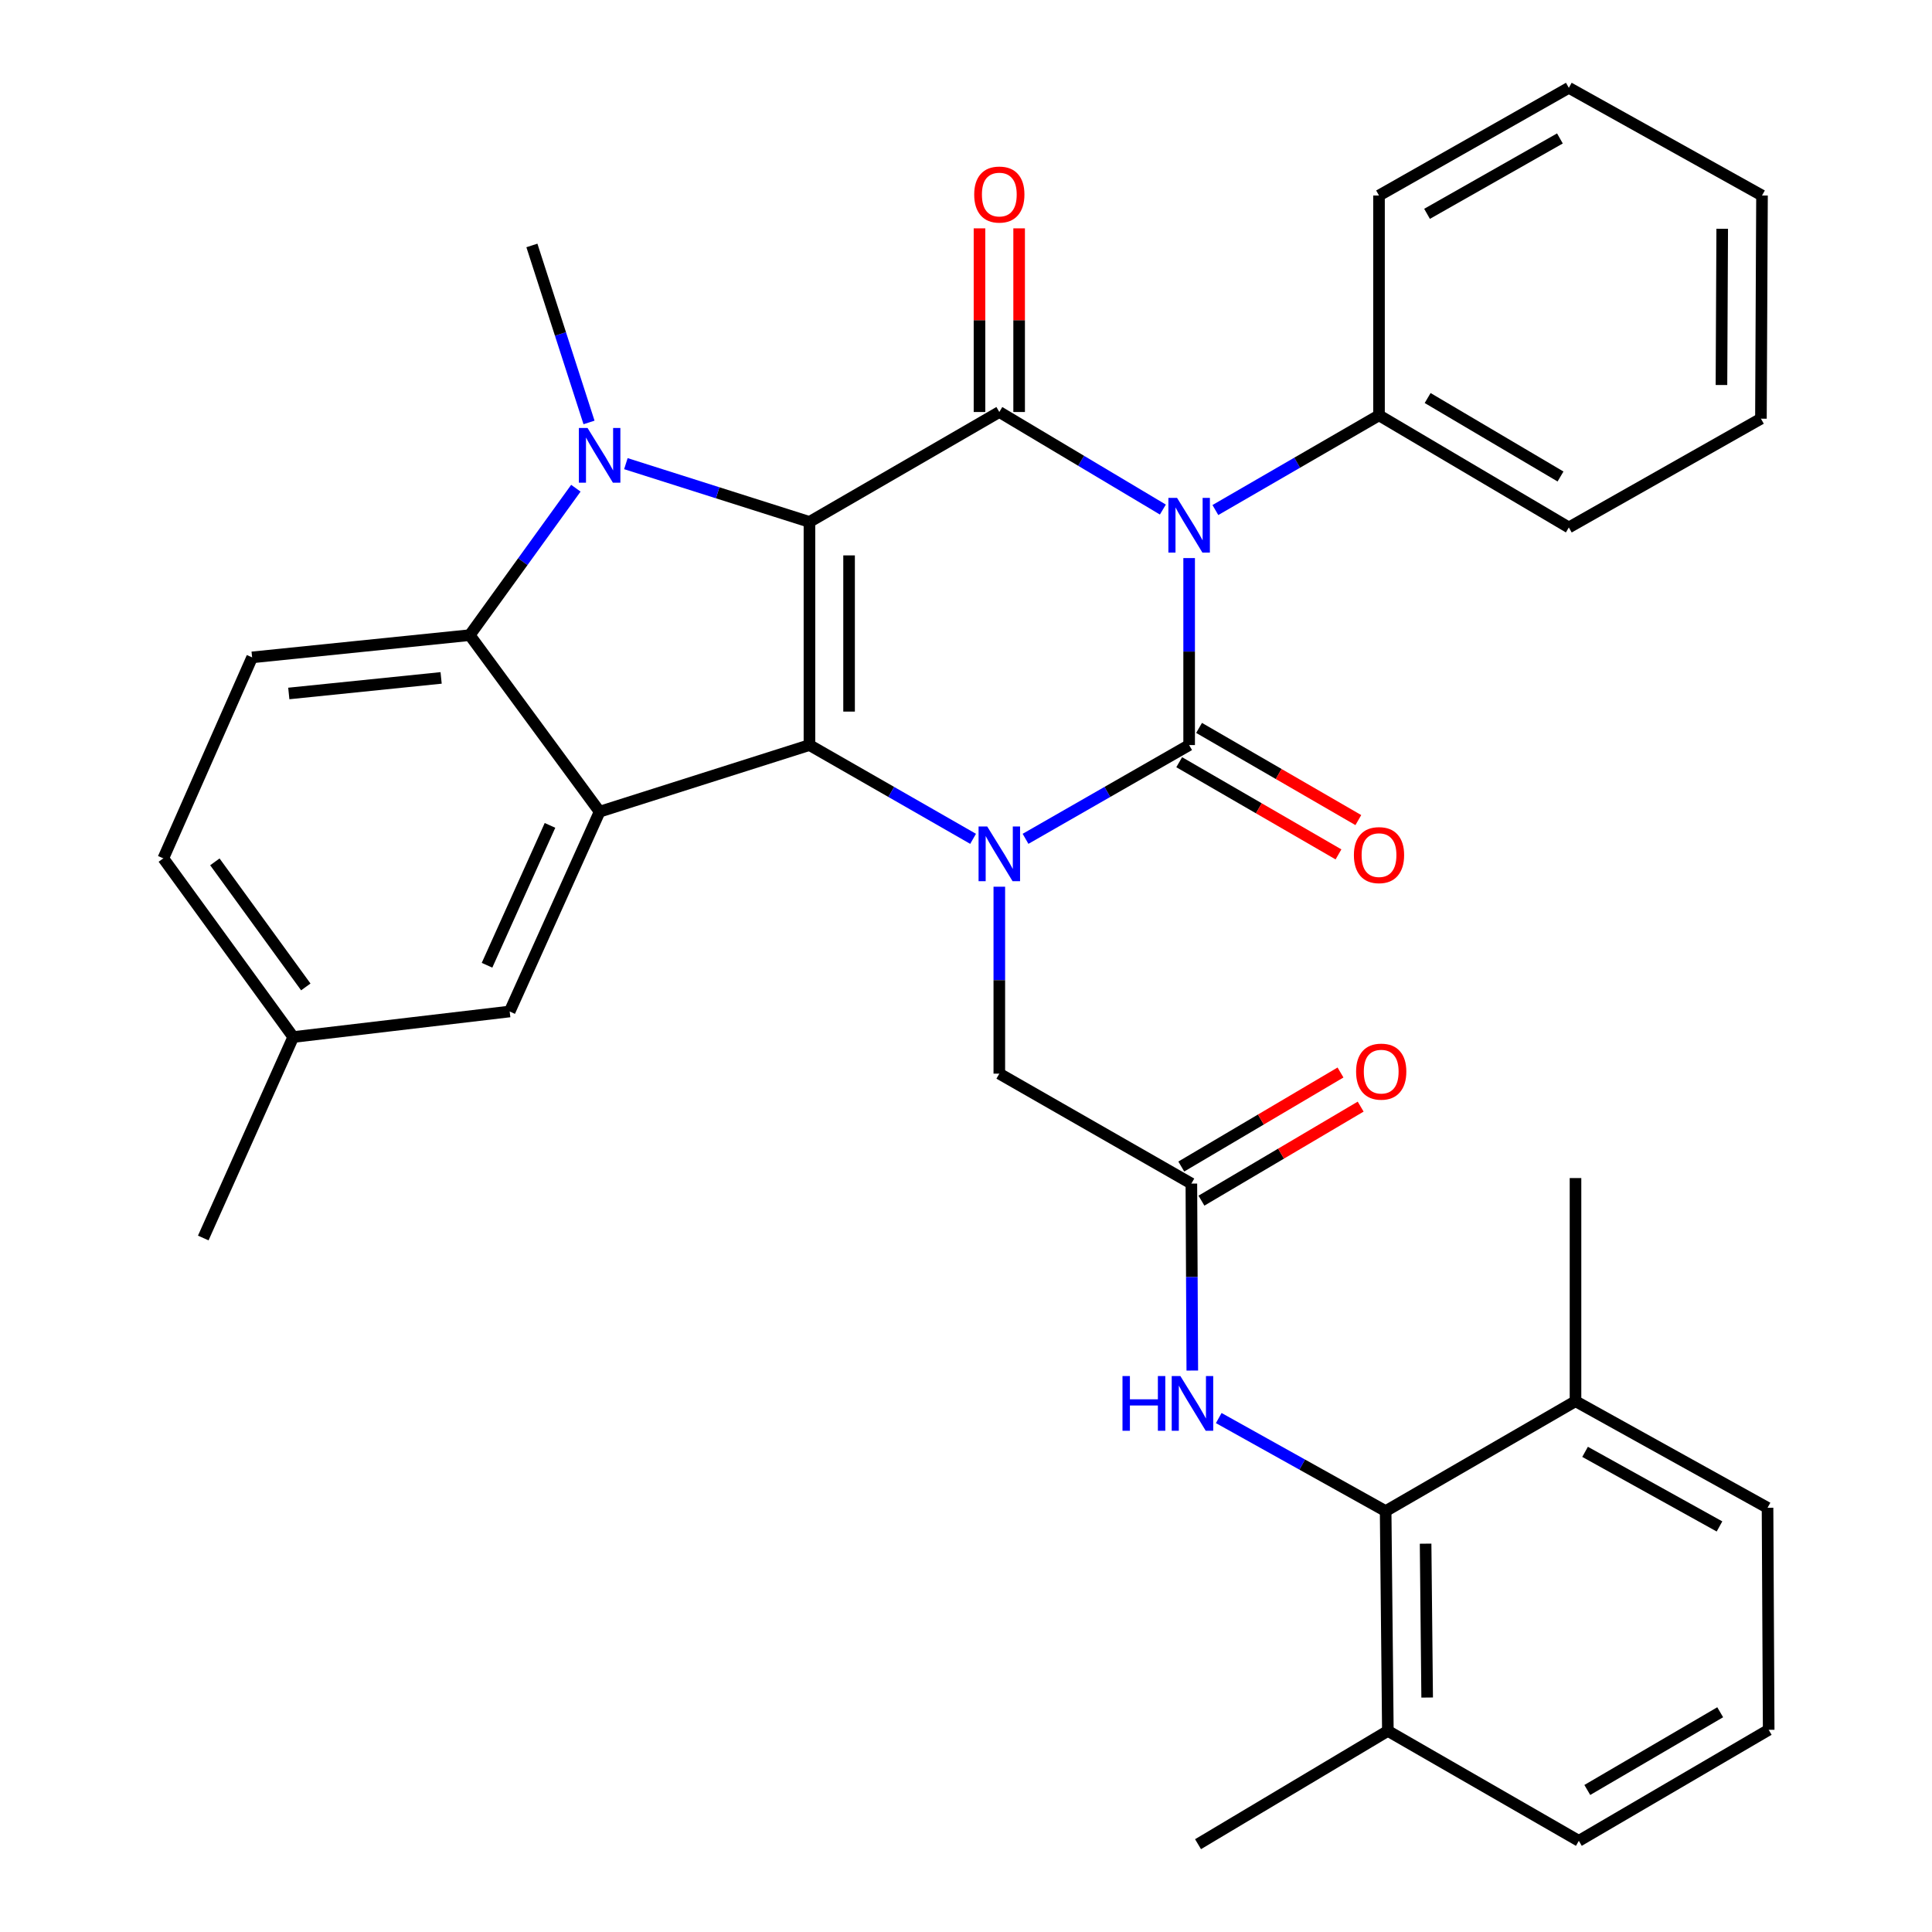 <?xml version='1.0' encoding='iso-8859-1'?>
<svg version='1.1' baseProfile='full'
              xmlns='http://www.w3.org/2000/svg'
                      xmlns:rdkit='http://www.rdkit.org/xml'
                      xmlns:xlink='http://www.w3.org/1999/xlink'
                  xml:space='preserve'
width='1000px' height='1000px' viewBox='0 0 1000 1000'>
<!-- END OF HEADER -->
<rect style='opacity:1.0;fill:#FFFFFF;stroke:none' width='1000' height='1000' x='0' y='0'> </rect>
<path class='bond-2' d='M 418.968,270.146 L 418.968,385.643' style='fill:none;fill-rule:evenodd;stroke:#000000;stroke-width:6px;stroke-linecap:butt;stroke-linejoin:miter;stroke-opacity:1' />
<path class='bond-2' d='M 439.482,287.47 L 439.482,368.318' style='fill:none;fill-rule:evenodd;stroke:#000000;stroke-width:6px;stroke-linecap:butt;stroke-linejoin:miter;stroke-opacity:1' />
<path class='bond-4' d='M 418.968,270.146 L 517.244,213.252' style='fill:none;fill-rule:evenodd;stroke:#000000;stroke-width:6px;stroke-linecap:butt;stroke-linejoin:miter;stroke-opacity:1' />
<path class='bond-5' d='M 418.968,270.146 L 371.461,255.065' style='fill:none;fill-rule:evenodd;stroke:#000000;stroke-width:6px;stroke-linecap:butt;stroke-linejoin:miter;stroke-opacity:1' />
<path class='bond-5' d='M 371.461,255.065 L 323.954,239.984' style='fill:none;fill-rule:evenodd;stroke:#0000FF;stroke-width:6px;stroke-linecap:butt;stroke-linejoin:miter;stroke-opacity:1' />
<path class='bond-0' d='M 601.897,263.744 L 559.57,238.498' style='fill:none;fill-rule:evenodd;stroke:#0000FF;stroke-width:6px;stroke-linecap:butt;stroke-linejoin:miter;stroke-opacity:1' />
<path class='bond-0' d='M 559.57,238.498 L 517.244,213.252' style='fill:none;fill-rule:evenodd;stroke:#000000;stroke-width:6px;stroke-linecap:butt;stroke-linejoin:miter;stroke-opacity:1' />
<path class='bond-1' d='M 615.497,288.86 L 615.497,337.251' style='fill:none;fill-rule:evenodd;stroke:#0000FF;stroke-width:6px;stroke-linecap:butt;stroke-linejoin:miter;stroke-opacity:1' />
<path class='bond-1' d='M 615.497,337.251 L 615.497,385.643' style='fill:none;fill-rule:evenodd;stroke:#000000;stroke-width:6px;stroke-linecap:butt;stroke-linejoin:miter;stroke-opacity:1' />
<path class='bond-13' d='M 629.076,263.996 L 671.424,239.485' style='fill:none;fill-rule:evenodd;stroke:#0000FF;stroke-width:6px;stroke-linecap:butt;stroke-linejoin:miter;stroke-opacity:1' />
<path class='bond-13' d='M 671.424,239.485 L 713.773,214.973' style='fill:none;fill-rule:evenodd;stroke:#000000;stroke-width:6px;stroke-linecap:butt;stroke-linejoin:miter;stroke-opacity:1' />
<path class='bond-12' d='M 610.359,394.52 L 651.577,418.378' style='fill:none;fill-rule:evenodd;stroke:#000000;stroke-width:6px;stroke-linecap:butt;stroke-linejoin:miter;stroke-opacity:1' />
<path class='bond-12' d='M 651.577,418.378 L 692.796,442.235' style='fill:none;fill-rule:evenodd;stroke:#FF0000;stroke-width:6px;stroke-linecap:butt;stroke-linejoin:miter;stroke-opacity:1' />
<path class='bond-12' d='M 620.635,376.765 L 661.854,400.623' style='fill:none;fill-rule:evenodd;stroke:#000000;stroke-width:6px;stroke-linecap:butt;stroke-linejoin:miter;stroke-opacity:1' />
<path class='bond-12' d='M 661.854,400.623 L 703.073,424.48' style='fill:none;fill-rule:evenodd;stroke:#FF0000;stroke-width:6px;stroke-linecap:butt;stroke-linejoin:miter;stroke-opacity:1' />
<path class='bond-35' d='M 615.497,385.643 L 573.156,409.91' style='fill:none;fill-rule:evenodd;stroke:#000000;stroke-width:6px;stroke-linecap:butt;stroke-linejoin:miter;stroke-opacity:1' />
<path class='bond-35' d='M 573.156,409.91 L 530.815,434.177' style='fill:none;fill-rule:evenodd;stroke:#0000FF;stroke-width:6px;stroke-linecap:butt;stroke-linejoin:miter;stroke-opacity:1' />
<path class='bond-3' d='M 418.968,385.643 L 461.32,409.911' style='fill:none;fill-rule:evenodd;stroke:#000000;stroke-width:6px;stroke-linecap:butt;stroke-linejoin:miter;stroke-opacity:1' />
<path class='bond-3' d='M 461.32,409.911 L 503.672,434.179' style='fill:none;fill-rule:evenodd;stroke:#0000FF;stroke-width:6px;stroke-linecap:butt;stroke-linejoin:miter;stroke-opacity:1' />
<path class='bond-6' d='M 418.968,385.643 L 310.366,420.13' style='fill:none;fill-rule:evenodd;stroke:#000000;stroke-width:6px;stroke-linecap:butt;stroke-linejoin:miter;stroke-opacity:1' />
<path class='bond-10' d='M 517.244,458.959 L 517.244,507.34' style='fill:none;fill-rule:evenodd;stroke:#0000FF;stroke-width:6px;stroke-linecap:butt;stroke-linejoin:miter;stroke-opacity:1' />
<path class='bond-10' d='M 517.244,507.34 L 517.244,555.72' style='fill:none;fill-rule:evenodd;stroke:#000000;stroke-width:6px;stroke-linecap:butt;stroke-linejoin:miter;stroke-opacity:1' />
<path class='bond-15' d='M 527.501,213.252 L 527.501,165.722' style='fill:none;fill-rule:evenodd;stroke:#000000;stroke-width:6px;stroke-linecap:butt;stroke-linejoin:miter;stroke-opacity:1' />
<path class='bond-15' d='M 527.501,165.722 L 527.501,118.192' style='fill:none;fill-rule:evenodd;stroke:#FF0000;stroke-width:6px;stroke-linecap:butt;stroke-linejoin:miter;stroke-opacity:1' />
<path class='bond-15' d='M 506.986,213.252 L 506.986,165.722' style='fill:none;fill-rule:evenodd;stroke:#000000;stroke-width:6px;stroke-linecap:butt;stroke-linejoin:miter;stroke-opacity:1' />
<path class='bond-15' d='M 506.986,165.722 L 506.986,118.192' style='fill:none;fill-rule:evenodd;stroke:#FF0000;stroke-width:6px;stroke-linecap:butt;stroke-linejoin:miter;stroke-opacity:1' />
<path class='bond-7' d='M 298.065,252.701 L 270.6,290.725' style='fill:none;fill-rule:evenodd;stroke:#0000FF;stroke-width:6px;stroke-linecap:butt;stroke-linejoin:miter;stroke-opacity:1' />
<path class='bond-7' d='M 270.6,290.725 L 243.135,328.749' style='fill:none;fill-rule:evenodd;stroke:#000000;stroke-width:6px;stroke-linecap:butt;stroke-linejoin:miter;stroke-opacity:1' />
<path class='bond-20' d='M 304.875,218.656 L 290.092,172.851' style='fill:none;fill-rule:evenodd;stroke:#0000FF;stroke-width:6px;stroke-linecap:butt;stroke-linejoin:miter;stroke-opacity:1' />
<path class='bond-20' d='M 290.092,172.851 L 275.309,127.045' style='fill:none;fill-rule:evenodd;stroke:#000000;stroke-width:6px;stroke-linecap:butt;stroke-linejoin:miter;stroke-opacity:1' />
<path class='bond-16' d='M 310.366,420.13 L 263.809,523.546' style='fill:none;fill-rule:evenodd;stroke:#000000;stroke-width:6px;stroke-linecap:butt;stroke-linejoin:miter;stroke-opacity:1' />
<path class='bond-16' d='M 284.676,427.221 L 252.086,499.612' style='fill:none;fill-rule:evenodd;stroke:#000000;stroke-width:6px;stroke-linecap:butt;stroke-linejoin:miter;stroke-opacity:1' />
<path class='bond-34' d='M 310.366,420.13 L 243.135,328.749' style='fill:none;fill-rule:evenodd;stroke:#000000;stroke-width:6px;stroke-linecap:butt;stroke-linejoin:miter;stroke-opacity:1' />
<path class='bond-14' d='M 243.135,328.749 L 130.499,340.26' style='fill:none;fill-rule:evenodd;stroke:#000000;stroke-width:6px;stroke-linecap:butt;stroke-linejoin:miter;stroke-opacity:1' />
<path class='bond-14' d='M 228.325,350.884 L 149.48,358.942' style='fill:none;fill-rule:evenodd;stroke:#000000;stroke-width:6px;stroke-linecap:butt;stroke-linejoin:miter;stroke-opacity:1' />
<path class='bond-8' d='M 717.204,782.143 L 674.012,758.064' style='fill:none;fill-rule:evenodd;stroke:#000000;stroke-width:6px;stroke-linecap:butt;stroke-linejoin:miter;stroke-opacity:1' />
<path class='bond-8' d='M 674.012,758.064 L 630.82,733.984' style='fill:none;fill-rule:evenodd;stroke:#0000FF;stroke-width:6px;stroke-linecap:butt;stroke-linejoin:miter;stroke-opacity:1' />
<path class='bond-18' d='M 717.204,782.143 L 718.355,895.919' style='fill:none;fill-rule:evenodd;stroke:#000000;stroke-width:6px;stroke-linecap:butt;stroke-linejoin:miter;stroke-opacity:1' />
<path class='bond-18' d='M 737.89,799.002 L 738.695,878.645' style='fill:none;fill-rule:evenodd;stroke:#000000;stroke-width:6px;stroke-linecap:butt;stroke-linejoin:miter;stroke-opacity:1' />
<path class='bond-19' d='M 717.204,782.143 L 815.48,725.261' style='fill:none;fill-rule:evenodd;stroke:#000000;stroke-width:6px;stroke-linecap:butt;stroke-linejoin:miter;stroke-opacity:1' />
<path class='bond-9' d='M 616.648,612.625 L 517.244,555.72' style='fill:none;fill-rule:evenodd;stroke:#000000;stroke-width:6px;stroke-linecap:butt;stroke-linejoin:miter;stroke-opacity:1' />
<path class='bond-11' d='M 616.648,612.625 L 616.89,661.011' style='fill:none;fill-rule:evenodd;stroke:#000000;stroke-width:6px;stroke-linecap:butt;stroke-linejoin:miter;stroke-opacity:1' />
<path class='bond-11' d='M 616.89,661.011 L 617.133,709.396' style='fill:none;fill-rule:evenodd;stroke:#0000FF;stroke-width:6px;stroke-linecap:butt;stroke-linejoin:miter;stroke-opacity:1' />
<path class='bond-17' d='M 621.864,621.457 L 663.07,597.121' style='fill:none;fill-rule:evenodd;stroke:#000000;stroke-width:6px;stroke-linecap:butt;stroke-linejoin:miter;stroke-opacity:1' />
<path class='bond-17' d='M 663.07,597.121 L 704.276,572.786' style='fill:none;fill-rule:evenodd;stroke:#FF0000;stroke-width:6px;stroke-linecap:butt;stroke-linejoin:miter;stroke-opacity:1' />
<path class='bond-17' d='M 611.432,603.793 L 652.638,579.457' style='fill:none;fill-rule:evenodd;stroke:#000000;stroke-width:6px;stroke-linecap:butt;stroke-linejoin:miter;stroke-opacity:1' />
<path class='bond-17' d='M 652.638,579.457 L 693.844,555.122' style='fill:none;fill-rule:evenodd;stroke:#FF0000;stroke-width:6px;stroke-linecap:butt;stroke-linejoin:miter;stroke-opacity:1' />
<path class='bond-26' d='M 713.773,214.973 L 812.026,273.006' style='fill:none;fill-rule:evenodd;stroke:#000000;stroke-width:6px;stroke-linecap:butt;stroke-linejoin:miter;stroke-opacity:1' />
<path class='bond-26' d='M 738.944,206.015 L 807.721,246.638' style='fill:none;fill-rule:evenodd;stroke:#000000;stroke-width:6px;stroke-linecap:butt;stroke-linejoin:miter;stroke-opacity:1' />
<path class='bond-27' d='M 713.773,214.973 L 713.773,101.197' style='fill:none;fill-rule:evenodd;stroke:#000000;stroke-width:6px;stroke-linecap:butt;stroke-linejoin:miter;stroke-opacity:1' />
<path class='bond-22' d='M 130.499,340.26 L 84.535,444.28' style='fill:none;fill-rule:evenodd;stroke:#000000;stroke-width:6px;stroke-linecap:butt;stroke-linejoin:miter;stroke-opacity:1' />
<path class='bond-21' d='M 263.809,523.546 L 151.777,536.767' style='fill:none;fill-rule:evenodd;stroke:#000000;stroke-width:6px;stroke-linecap:butt;stroke-linejoin:miter;stroke-opacity:1' />
<path class='bond-24' d='M 718.355,895.919 L 817.201,952.813' style='fill:none;fill-rule:evenodd;stroke:#000000;stroke-width:6px;stroke-linecap:butt;stroke-linejoin:miter;stroke-opacity:1' />
<path class='bond-28' d='M 718.355,895.919 L 620.101,954.545' style='fill:none;fill-rule:evenodd;stroke:#000000;stroke-width:6px;stroke-linecap:butt;stroke-linejoin:miter;stroke-opacity:1' />
<path class='bond-25' d='M 815.48,725.261 L 914.873,780.423' style='fill:none;fill-rule:evenodd;stroke:#000000;stroke-width:6px;stroke-linecap:butt;stroke-linejoin:miter;stroke-opacity:1' />
<path class='bond-25' d='M 820.434,751.473 L 890.009,790.086' style='fill:none;fill-rule:evenodd;stroke:#000000;stroke-width:6px;stroke-linecap:butt;stroke-linejoin:miter;stroke-opacity:1' />
<path class='bond-29' d='M 815.48,725.261 L 815.48,609.764' style='fill:none;fill-rule:evenodd;stroke:#000000;stroke-width:6px;stroke-linecap:butt;stroke-linejoin:miter;stroke-opacity:1' />
<path class='bond-30' d='M 151.777,536.767 L 105.209,640.787' style='fill:none;fill-rule:evenodd;stroke:#000000;stroke-width:6px;stroke-linecap:butt;stroke-linejoin:miter;stroke-opacity:1' />
<path class='bond-36' d='M 151.777,536.767 L 84.535,444.28' style='fill:none;fill-rule:evenodd;stroke:#000000;stroke-width:6px;stroke-linecap:butt;stroke-linejoin:miter;stroke-opacity:1' />
<path class='bond-36' d='M 158.283,510.83 L 111.214,446.09' style='fill:none;fill-rule:evenodd;stroke:#000000;stroke-width:6px;stroke-linecap:butt;stroke-linejoin:miter;stroke-opacity:1' />
<path class='bond-23' d='M 915.465,895.35 L 914.873,780.423' style='fill:none;fill-rule:evenodd;stroke:#000000;stroke-width:6px;stroke-linecap:butt;stroke-linejoin:miter;stroke-opacity:1' />
<path class='bond-38' d='M 915.465,895.35 L 817.201,952.813' style='fill:none;fill-rule:evenodd;stroke:#000000;stroke-width:6px;stroke-linecap:butt;stroke-linejoin:miter;stroke-opacity:1' />
<path class='bond-38' d='M 890.37,886.26 L 821.584,926.485' style='fill:none;fill-rule:evenodd;stroke:#000000;stroke-width:6px;stroke-linecap:butt;stroke-linejoin:miter;stroke-opacity:1' />
<path class='bond-32' d='M 812.026,273.006 L 911.454,216.705' style='fill:none;fill-rule:evenodd;stroke:#000000;stroke-width:6px;stroke-linecap:butt;stroke-linejoin:miter;stroke-opacity:1' />
<path class='bond-31' d='M 713.773,101.197 L 812.026,45.455' style='fill:none;fill-rule:evenodd;stroke:#000000;stroke-width:6px;stroke-linecap:butt;stroke-linejoin:miter;stroke-opacity:1' />
<path class='bond-31' d='M 738.634,110.679 L 807.411,71.659' style='fill:none;fill-rule:evenodd;stroke:#000000;stroke-width:6px;stroke-linecap:butt;stroke-linejoin:miter;stroke-opacity:1' />
<path class='bond-33' d='M 812.026,45.455 L 912.012,101.197' style='fill:none;fill-rule:evenodd;stroke:#000000;stroke-width:6px;stroke-linecap:butt;stroke-linejoin:miter;stroke-opacity:1' />
<path class='bond-37' d='M 911.454,216.705 L 912.012,101.197' style='fill:none;fill-rule:evenodd;stroke:#000000;stroke-width:6px;stroke-linecap:butt;stroke-linejoin:miter;stroke-opacity:1' />
<path class='bond-37' d='M 891.023,199.28 L 891.414,118.424' style='fill:none;fill-rule:evenodd;stroke:#000000;stroke-width:6px;stroke-linecap:butt;stroke-linejoin:miter;stroke-opacity:1' />
<path  class='atom-1' d='M 609.237 257.695
L 618.517 272.695
Q 619.437 274.175, 620.917 276.855
Q 622.397 279.535, 622.477 279.695
L 622.477 257.695
L 626.237 257.695
L 626.237 286.015
L 622.357 286.015
L 612.397 269.615
Q 611.237 267.695, 609.997 265.495
Q 608.797 263.295, 608.437 262.615
L 608.437 286.015
L 604.757 286.015
L 604.757 257.695
L 609.237 257.695
' fill='#0000FF'/>
<path  class='atom-4' d='M 510.984 427.795
L 520.264 442.795
Q 521.184 444.275, 522.664 446.955
Q 524.144 449.635, 524.224 449.795
L 524.224 427.795
L 527.984 427.795
L 527.984 456.115
L 524.104 456.115
L 514.144 439.715
Q 512.984 437.795, 511.744 435.595
Q 510.544 433.395, 510.184 432.715
L 510.184 456.115
L 506.504 456.115
L 506.504 427.795
L 510.984 427.795
' fill='#0000FF'/>
<path  class='atom-6' d='M 304.106 221.51
L 313.386 236.51
Q 314.306 237.99, 315.786 240.67
Q 317.266 243.35, 317.346 243.51
L 317.346 221.51
L 321.106 221.51
L 321.106 249.83
L 317.226 249.83
L 307.266 233.43
Q 306.106 231.51, 304.866 229.31
Q 303.666 227.11, 303.306 226.43
L 303.306 249.83
L 299.626 249.83
L 299.626 221.51
L 304.106 221.51
' fill='#0000FF'/>
<path  class='atom-12' d='M 580.998 712.241
L 584.838 712.241
L 584.838 724.281
L 599.318 724.281
L 599.318 712.241
L 603.158 712.241
L 603.158 740.561
L 599.318 740.561
L 599.318 727.481
L 584.838 727.481
L 584.838 740.561
L 580.998 740.561
L 580.998 712.241
' fill='#0000FF'/>
<path  class='atom-12' d='M 610.958 712.241
L 620.238 727.241
Q 621.158 728.721, 622.638 731.401
Q 624.118 734.081, 624.198 734.241
L 624.198 712.241
L 627.958 712.241
L 627.958 740.561
L 624.078 740.561
L 614.118 724.161
Q 612.958 722.241, 611.718 720.041
Q 610.518 717.841, 610.158 717.161
L 610.158 740.561
L 606.478 740.561
L 606.478 712.241
L 610.958 712.241
' fill='#0000FF'/>
<path  class='atom-13' d='M 700.773 442.605
Q 700.773 435.805, 704.133 432.005
Q 707.493 428.205, 713.773 428.205
Q 720.053 428.205, 723.413 432.005
Q 726.773 435.805, 726.773 442.605
Q 726.773 449.485, 723.373 453.405
Q 719.973 457.285, 713.773 457.285
Q 707.533 457.285, 704.133 453.405
Q 700.773 449.525, 700.773 442.605
M 713.773 454.085
Q 718.093 454.085, 720.413 451.205
Q 722.773 448.285, 722.773 442.605
Q 722.773 437.045, 720.413 434.245
Q 718.093 431.405, 713.773 431.405
Q 709.453 431.405, 707.093 434.205
Q 704.773 437.005, 704.773 442.605
Q 704.773 448.325, 707.093 451.205
Q 709.453 454.085, 713.773 454.085
' fill='#FF0000'/>
<path  class='atom-16' d='M 504.244 100.696
Q 504.244 93.896, 507.604 90.096
Q 510.964 86.296, 517.244 86.296
Q 523.524 86.296, 526.884 90.096
Q 530.244 93.896, 530.244 100.696
Q 530.244 107.576, 526.844 111.496
Q 523.444 115.376, 517.244 115.376
Q 511.004 115.376, 507.604 111.496
Q 504.244 107.616, 504.244 100.696
M 517.244 112.176
Q 521.564 112.176, 523.884 109.296
Q 526.244 106.376, 526.244 100.696
Q 526.244 95.136, 523.884 92.336
Q 521.564 89.496, 517.244 89.496
Q 512.924 89.496, 510.564 92.296
Q 508.244 95.096, 508.244 100.696
Q 508.244 106.416, 510.564 109.296
Q 512.924 112.176, 517.244 112.176
' fill='#FF0000'/>
<path  class='atom-18' d='M 701.913 554.671
Q 701.913 547.871, 705.273 544.071
Q 708.633 540.271, 714.913 540.271
Q 721.193 540.271, 724.553 544.071
Q 727.913 547.871, 727.913 554.671
Q 727.913 561.551, 724.513 565.471
Q 721.113 569.351, 714.913 569.351
Q 708.673 569.351, 705.273 565.471
Q 701.913 561.591, 701.913 554.671
M 714.913 566.151
Q 719.233 566.151, 721.553 563.271
Q 723.913 560.351, 723.913 554.671
Q 723.913 549.111, 721.553 546.311
Q 719.233 543.471, 714.913 543.471
Q 710.593 543.471, 708.233 546.271
Q 705.913 549.071, 705.913 554.671
Q 705.913 560.391, 708.233 563.271
Q 710.593 566.151, 714.913 566.151
' fill='#FF0000'/>
</svg>
